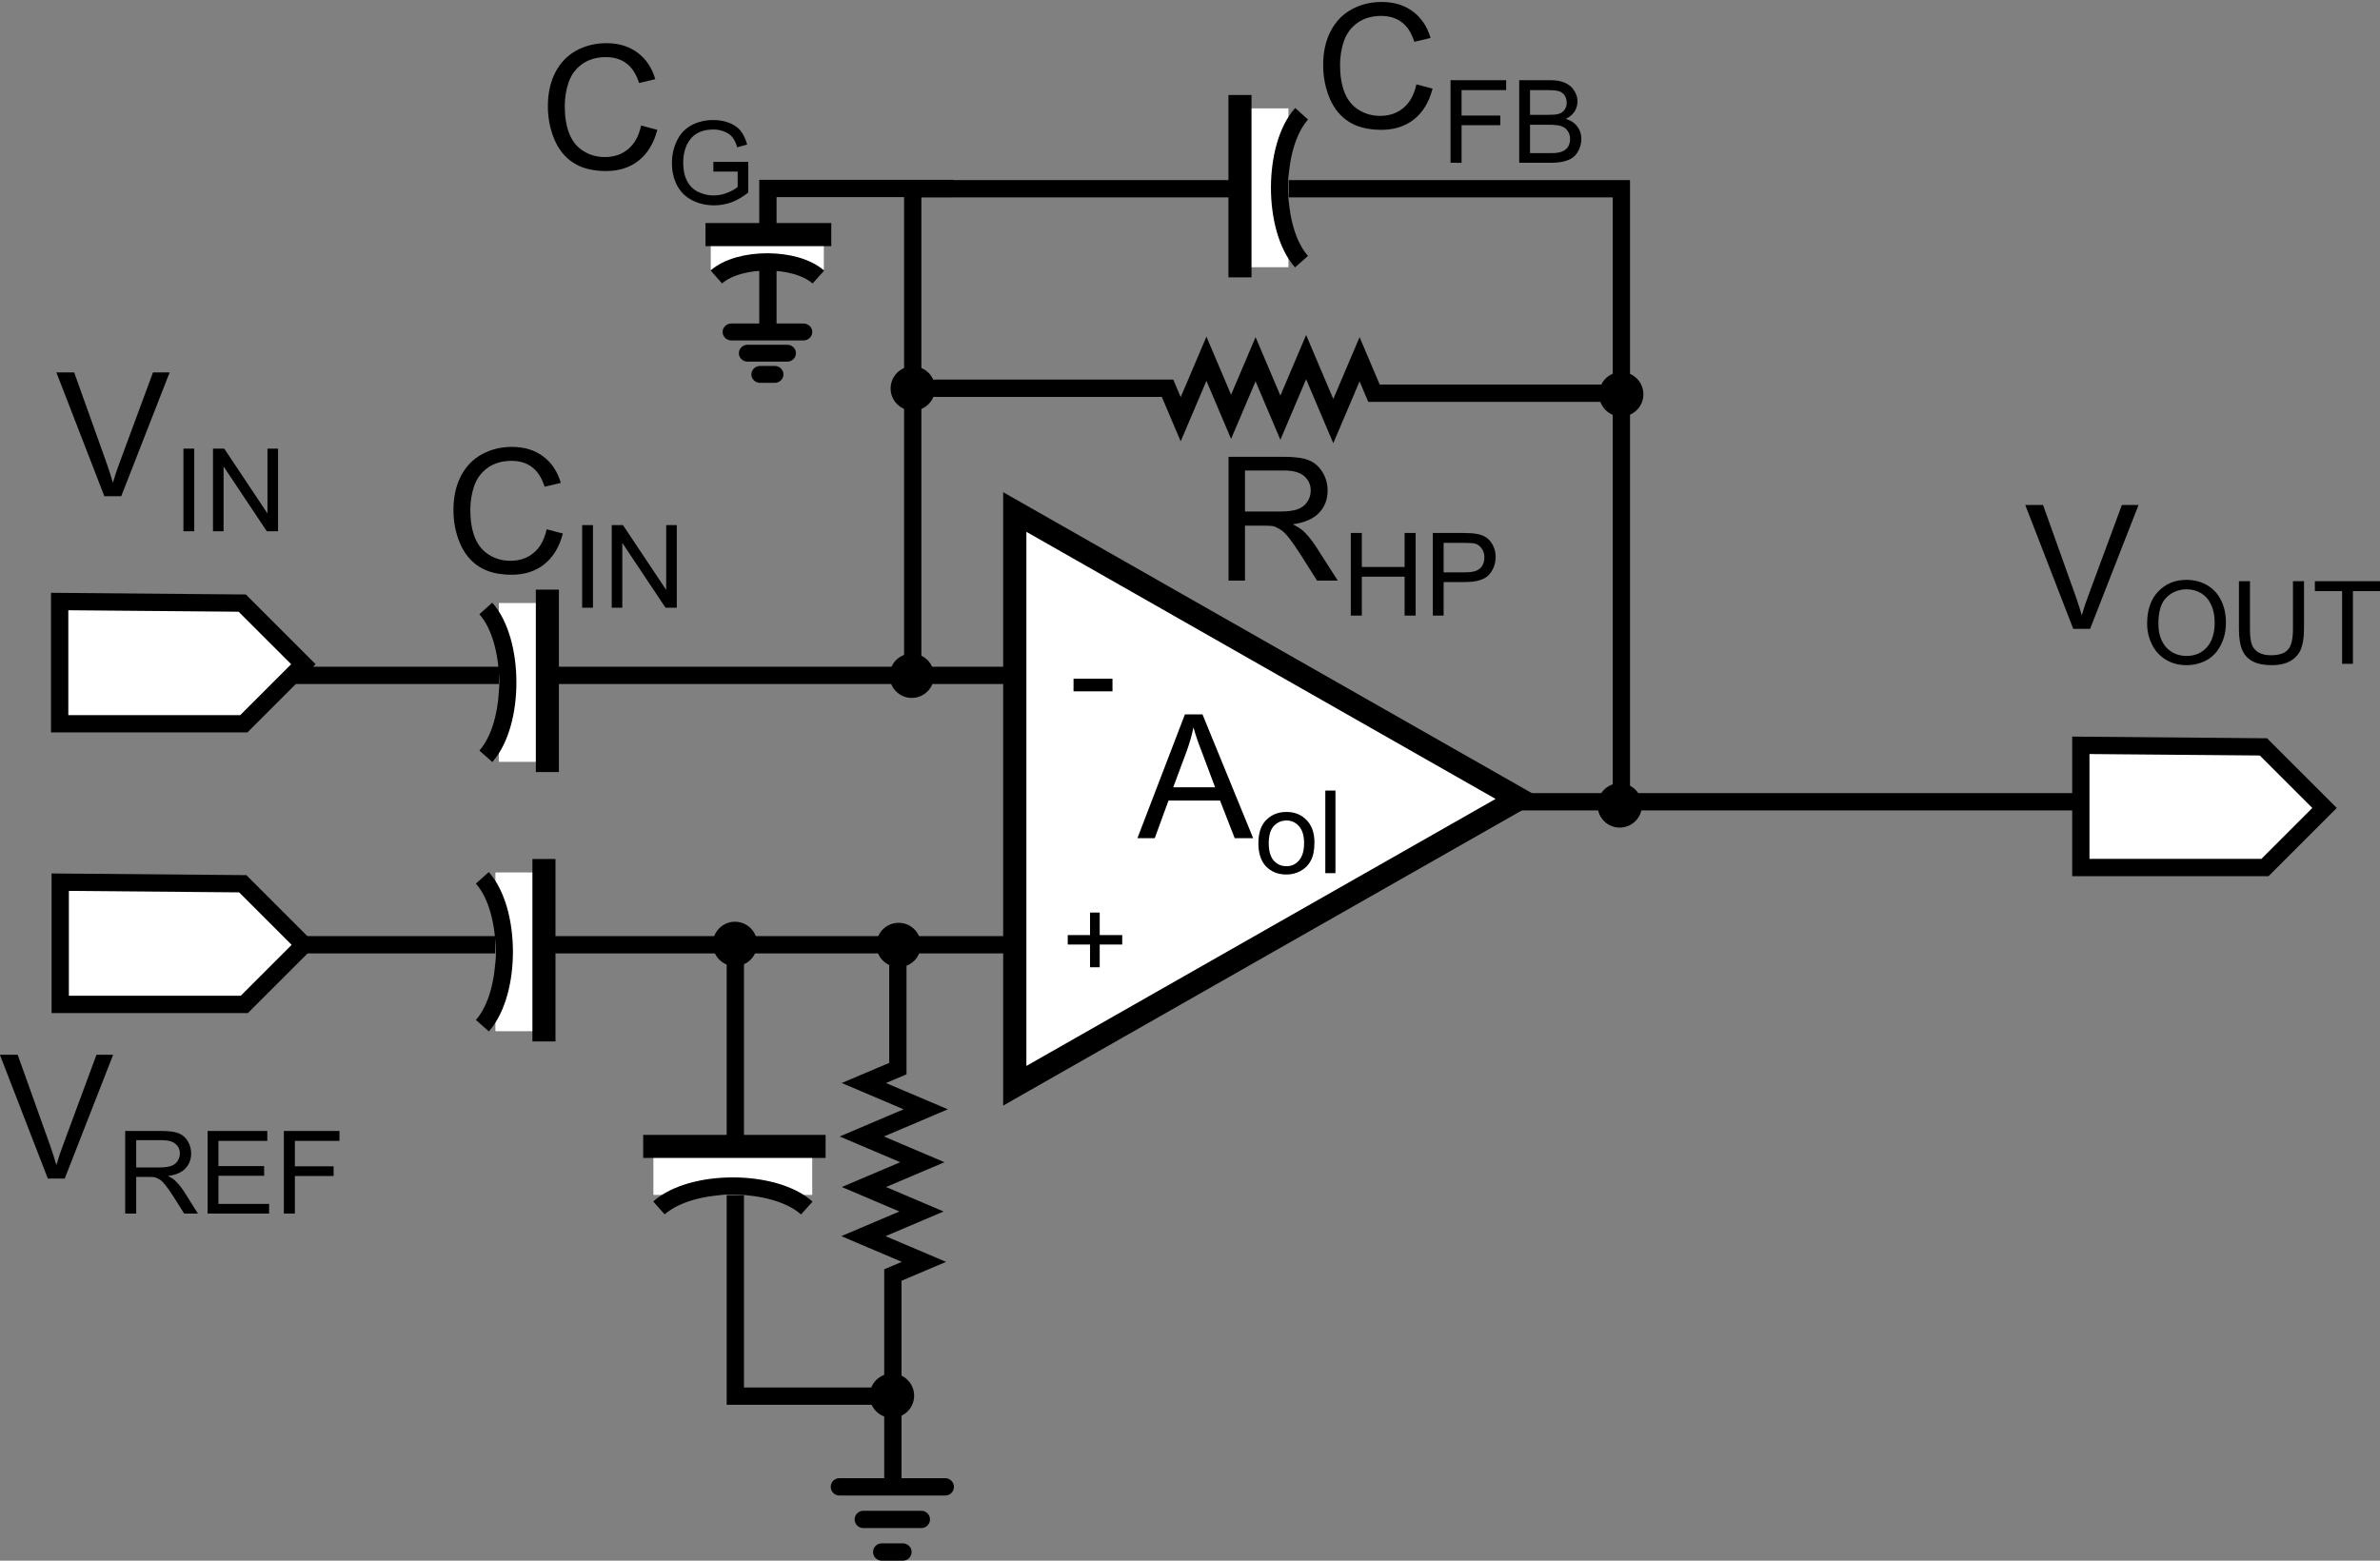 <?xml version="1.0" encoding="UTF-8" standalone="no"?>
<!-- Created with Inkscape (http://www.inkscape.org/) -->

<svg
   version="1.1"
   id="svg2"
   width="220.175"
   height="144.404"
   viewBox="0 0 220.175 144.404"
   sodipodi:docname="Harrison.pdf"
   xmlns:inkscape="http://www.inkscape.org/namespaces/inkscape"
   xmlns:sodipodi="http://sodipodi.sourceforge.net/DTD/sodipodi-0.dtd"
   xmlns="http://www.w3.org/2000/svg"
   xmlns:svg="http://www.w3.org/2000/svg">
  <rect x="0" y="0" width="220.175" height="144.404" fill="#808080" stroke="none"/>
  <defs
     id="defs6" />
  <sodipodi:namedview
     id="namedview4"
     pagecolor="#ffffff"
     bordercolor="#000000"
     borderopacity="0.25"
     inkscape:showpageshadow="2"
     inkscape:pageopacity="0.0"
     inkscape:pagecheckerboard="0"
     inkscape:deskcolor="#d1d1d1" />
  <g
     id="g8"
     inkscape:groupmode="layer"
     inkscape:label="Harrison"
     transform="matrix(1.333,0,0,-1.333,0,144.404)">
    <g
       id="g10">
      <g
         id="g12"
         transform="matrix(1,0,0,-1,0,108.303)">
        <path
           d="M 66.152,13.055 H 53.293 v 9.5"
           style="fill:none;stroke:#000000;stroke-width:1.2;stroke-linecap:butt;stroke-linejoin:miter;stroke-miterlimit:4;stroke-dasharray:none;stroke-opacity:1"
           id="path14" />
      </g>
      <g
         id="g16"
         transform="matrix(1,0,0,-1,0,108.303)">
        <path
           d="M 79.16,65.551 H 13.434"
           style="fill:none;stroke:#000000;stroke-width:1.2;stroke-linecap:butt;stroke-linejoin:miter;stroke-miterlimit:4;stroke-dasharray:none;stroke-opacity:1"
           id="path18" />
      </g>
      <g
         id="g20"
         transform="matrix(0,-1,-1,0,0,108.303)">
        <path
           d="m 60.93,-34.781 h 10.223 v -2.957 H 60.93 Z"
           style="fill:#ffffff;fill-opacity:1;fill-rule:nonzero;stroke:#ffffff;stroke-width:0.8;stroke-linecap:round;stroke-linejoin:miter;stroke-miterlimit:4;stroke-dasharray:none;stroke-opacity:1"
           id="path22" />
      </g>
      <g
         id="g24"
         transform="matrix(0,-1,-1,0,0,108.303)">
        <path
           d="M 59.598,-37.75 H 72.262"
           style="fill:none;stroke:#000000;stroke-width:1.6;stroke-linecap:butt;stroke-linejoin:miter;stroke-miterlimit:4;stroke-dasharray:none;stroke-opacity:1"
           id="path26" />
      </g>
      <g
         id="g28"
         transform="matrix(0,-1,-1,0,0,108.303)">
        <path
           d="m 71.168,-33.477 c -2.305,-2.043 -8.016,-2.011 -10.262,0.004"
           style="fill:none;stroke:#000000;stroke-width:1.2;stroke-linecap:butt;stroke-linejoin:miter;stroke-miterlimit:4;stroke-dasharray:none;stroke-opacity:1"
           id="path30" />
      </g>
      <g
         id="g32"
         transform="matrix(1,0,0,-1,0,108.303)">
        <path
           d="M 151.688,55.625 H 85.961"
           style="fill:none;stroke:#000000;stroke-width:1.2;stroke-linecap:butt;stroke-linejoin:miter;stroke-miterlimit:4;stroke-dasharray:none;stroke-opacity:1"
           id="path34" />
      </g>
      <g
         id="g36"
         transform="matrix(1,0,0,-1,0,108.303)">
        <path
           d="M 79.398,46.852 H 13.676"
           style="fill:none;stroke:#000000;stroke-width:1.2;stroke-linecap:butt;stroke-linejoin:miter;stroke-miterlimit:4;stroke-dasharray:none;stroke-opacity:1"
           id="path38" />
      </g>
      <g
         id="g40"
         transform="matrix(1,0,0,-0.986,0,108.303)">
        <path
           d="M 105.406,56.215 87.914,66.31 70.426,76.408 V 36.017 l 17.488,10.099 z"
           style="fill:#ffffff;fill-opacity:1;fill-rule:nonzero;stroke:#000000;stroke-width:1.611;stroke-linecap:butt;stroke-linejoin:miter;stroke-miterlimit:4;stroke-dasharray:none;stroke-opacity:1"
           id="path42" />
      </g>
      <path
         d="m 78.938,50.151 3.296,8.593 h 1.219 l 3.516,-8.593 h -1.281 l -1.016,2.609 h -3.578 l -0.953,-2.609 z m 2.484,3.531 h 2.906 l -0.89,2.375 c -0.282,0.719 -0.485,1.312 -0.61,1.781 -0.117,-0.554 -0.273,-1.101 -0.469,-1.64 z"
         style="fill:#000000;fill-opacity:1;fill-rule:nonzero;stroke:none"
         id="path44" />
      <path
         d="m 87.332,49.799 c 0,0.77 0.211,1.336 0.641,1.703 0.351,0.313 0.789,0.469 1.312,0.469 0.563,0 1.024,-0.187 1.391,-0.562 0.363,-0.375 0.547,-0.891 0.547,-1.547 0,-0.543 -0.086,-0.965 -0.25,-1.266 -0.157,-0.305 -0.391,-0.543 -0.703,-0.719 -0.305,-0.164 -0.633,-0.25 -0.985,-0.25 -0.586,0 -1.058,0.188 -1.422,0.563 -0.355,0.375 -0.531,0.91 -0.531,1.609 z m 0.719,0 c 0,-0.531 0.113,-0.933 0.344,-1.203 0.238,-0.262 0.535,-0.391 0.89,-0.391 0.344,0 0.629,0.129 0.86,0.391 0.238,0.27 0.359,0.676 0.359,1.219 0,0.519 -0.121,0.91 -0.359,1.172 -0.231,0.257 -0.516,0.39 -0.86,0.39 -0.355,0 -0.652,-0.133 -0.89,-0.39 -0.231,-0.262 -0.344,-0.657 -0.344,-1.188 z"
         style="fill:#000000;fill-opacity:1;fill-rule:nonzero;stroke:none"
         id="path46" />
      <path
         d="M 91.977,53.455 H 92.68 V 47.721 H 91.977 Z"
         style="fill:#000000;fill-opacity:1;fill-rule:nonzero;stroke:none"
         id="path48" />
      <g
         id="g50"
         transform="matrix(1,0,0,-1,0,108.303)">
        <path
           d="m 4.141,41.727 v 8.484 h 12.781 l 4.133,-4.133 -4.243,-4.242 z"
           style="fill:#ffffff;fill-opacity:1;fill-rule:evenodd;stroke:#000000;stroke-width:1.2;stroke-linecap:butt;stroke-linejoin:miter;stroke-miterlimit:4;stroke-dasharray:none;stroke-opacity:1"
           id="path52" />
      </g>
      <path
         d="m 7.242,73.885 -3.328,8.594 h 1.234 l 2.235,-6.25 c 0.176,-0.5 0.328,-0.969 0.453,-1.406 0.133,0.468 0.289,0.937 0.469,1.406 l 2.312,6.25 h 1.156 L 8.414,73.885 Z"
         style="fill:#000000;fill-opacity:1;fill-rule:nonzero;stroke:none"
         id="path54" />
      <path
         d="m 12.73,77.19 h 0.75 v -5.734 h -0.75 z"
         style="fill:#000000;fill-opacity:1;fill-rule:nonzero;stroke:none"
         id="path56" />
      <path
         d="m 14.781,71.455 v 5.735 h 0.781 l 3,-4.5 v 4.5 h 0.735 v -5.735 h -0.781 l -3,4.5 v -4.5 z"
         style="fill:#000000;fill-opacity:1;fill-rule:nonzero;stroke:none"
         id="path58" />
      <g
         id="g60"
         transform="matrix(1,0,0,-1,0,108.303)">
        <path
           d="m 4.18,61.207 v 8.484 h 12.777 l 4.133,-4.132 -4.242,-4.243 z"
           style="fill:#ffffff;fill-opacity:1;fill-rule:evenodd;stroke:#000000;stroke-width:1.2;stroke-linecap:butt;stroke-linejoin:miter;stroke-miterlimit:4;stroke-dasharray:none;stroke-opacity:1"
           id="path62" />
      </g>
      <path
         d="m 3.32,26.522 -3.328,8.594 h 1.235 l 2.234,-6.25 c 0.176,-0.5 0.328,-0.969 0.453,-1.407 0.133,0.469 0.289,0.938 0.469,1.407 l 2.312,6.25 h 1.157 l -3.36,-8.594 z"
         style="fill:#000000;fill-opacity:1;fill-rule:nonzero;stroke:none"
         id="path64" />
      <path
         d="m 8.688,24.092 v 5.734 h 2.546 c 0.508,0 0.895,-0.054 1.157,-0.156 0.269,-0.105 0.484,-0.289 0.64,-0.547 0.157,-0.261 0.235,-0.547 0.235,-0.859 0,-0.406 -0.133,-0.75 -0.391,-1.031 -0.262,-0.282 -0.668,-0.461 -1.219,-0.532 0.196,-0.093 0.348,-0.187 0.453,-0.281 0.227,-0.211 0.442,-0.465 0.641,-0.765 l 0.984,-1.563 h -0.953 l -0.75,1.188 c -0.219,0.343 -0.402,0.601 -0.547,0.781 -0.148,0.187 -0.277,0.316 -0.39,0.39 -0.117,0.071 -0.231,0.125 -0.344,0.157 -0.086,0.019 -0.227,0.031 -0.422,0.031 H 9.453 v -2.547 z m 0.765,3.203 h 1.625 c 0.344,0 0.613,0.035 0.813,0.11 0.195,0.07 0.343,0.187 0.437,0.343 0.102,0.157 0.156,0.328 0.156,0.516 0,0.27 -0.101,0.488 -0.296,0.656 -0.188,0.176 -0.497,0.266 -0.922,0.266 H 9.453 Z"
         style="fill:#000000;fill-opacity:1;fill-rule:nonzero;stroke:none"
         id="path66" />
      <path
         d="m 14.41,24.092 v 5.734 h 4.141 V 29.139 H 15.16 v -1.75 h 3.172 V 26.717 H 15.16 v -1.953 h 3.516 v -0.672 z"
         style="fill:#000000;fill-opacity:1;fill-rule:nonzero;stroke:none"
         id="path68" />
      <path
         d="m 19.699,24.092 v 5.734 h 3.86 v -0.687 h -3.094 v -1.766 h 2.687 v -0.672 h -2.687 v -2.609 z"
         style="fill:#000000;fill-opacity:1;fill-rule:nonzero;stroke:none"
         id="path70" />
      <g
         id="g72"
         transform="matrix(0,-1,-1,0,0,108.303)">
        <path
           d="m 42.23,-35.023 h 10.223 v -2.953 H 42.23 Z"
           style="fill:#ffffff;fill-opacity:1;fill-rule:nonzero;stroke:#ffffff;stroke-width:0.8;stroke-linecap:round;stroke-linejoin:miter;stroke-miterlimit:4;stroke-dasharray:none;stroke-opacity:1"
           id="path74" />
      </g>
      <g
         id="g76"
         transform="matrix(0,-1,-1,0,0,108.303)">
        <path
           d="m 40.902,-37.988 h 12.66"
           style="fill:none;stroke:#000000;stroke-width:1.6;stroke-linecap:butt;stroke-linejoin:miter;stroke-miterlimit:4;stroke-dasharray:none;stroke-opacity:1"
           id="path78" />
      </g>
      <g
         id="g80"
         transform="matrix(0,-1,-1,0,0,108.303)">
        <path
           d="m 52.469,-33.719 c -2.305,-2.043 -8.016,-2.011 -10.262,0.004"
           style="fill:none;stroke:#000000;stroke-width:1.2;stroke-linecap:butt;stroke-linejoin:miter;stroke-miterlimit:4;stroke-dasharray:none;stroke-opacity:1"
           id="path82" />
      </g>
      <path
         d="m 37.938,71.592 1.124,-0.297 C 38.82,70.366 38.395,69.659 37.781,69.17 37.164,68.678 36.41,68.436 35.516,68.436 c -0.93,0 -1.684,0.187 -2.266,0.562 -0.586,0.375 -1.027,0.914 -1.328,1.625 -0.305,0.719 -0.453,1.489 -0.453,2.313 0,0.894 0.172,1.676 0.515,2.344 0.344,0.664 0.828,1.171 1.454,1.515 0.632,0.344 1.332,0.516 2.093,0.516 0.852,0 1.571,-0.219 2.157,-0.656 0.593,-0.438 1.003,-1.055 1.234,-1.844 l -1.125,-0.266 c -0.199,0.625 -0.492,1.078 -0.875,1.36 -0.375,0.289 -0.852,0.437 -1.422,0.437 -0.656,0 -1.211,-0.164 -1.656,-0.484 -0.438,-0.313 -0.75,-0.735 -0.938,-1.266 -0.179,-0.531 -0.265,-1.086 -0.265,-1.656 0,-0.731 0.101,-1.367 0.312,-1.906 0.219,-0.543 0.551,-0.95 1,-1.219 0.445,-0.274 0.938,-0.406 1.469,-0.406 0.633,0 1.172,0.179 1.609,0.546 0.446,0.364 0.75,0.911 0.907,1.641 z"
         style="fill:#000000;fill-opacity:1;fill-rule:nonzero;stroke:none"
         id="path84" />
      <path
         d="m 40.402,71.881 h 0.75 v -5.734 h -0.75 z"
         style="fill:#000000;fill-opacity:1;fill-rule:nonzero;stroke:none"
         id="path86" />
      <path
         d="m 42.453,66.147 v 5.734 h 0.781 l 3,-4.5 v 4.5 h 0.735 v -5.734 h -0.781 l -3,4.5 v -4.5 z"
         style="fill:#000000;fill-opacity:1;fill-rule:nonzero;stroke:none"
         id="path88" />
      <path
         d="m 75.648,41.19 v 1.578 h -1.546 v 0.656 h 1.546 v 1.563 h 0.672 v -1.563 h 1.563 V 42.768 H 76.32 V 41.19 Z"
         style="fill:#000000;fill-opacity:1;fill-rule:nonzero;stroke:none"
         id="path90" />
      <path
         d="m 74.504,61.217 h 2.703 v -0.875 h -2.703 z"
         style="fill:#000000;fill-opacity:1;fill-rule:nonzero;stroke:none"
         id="path92" />
      <g
         id="g94"
         transform="matrix(1,0,0,-1,0,108.303)">
        <path
           d="M 63.344,47.141 V 13.074 h 49.179 v 42.551"
           style="fill:none;stroke:#000000;stroke-width:1.2;stroke-linecap:butt;stroke-linejoin:miter;stroke-miterlimit:4;stroke-dasharray:none;stroke-opacity:1"
           id="path96" />
      </g>
      <g
         id="g98"
         transform="matrix(1,0,0,-1,0,108.303)">
        <path
           d="m 144.41,51.707 v 8.484 h 12.778 l 4.136,-4.136 -4.242,-4.239 z"
           style="fill:#ffffff;fill-opacity:1;fill-rule:evenodd;stroke:#000000;stroke-width:1.2;stroke-linecap:butt;stroke-linejoin:miter;stroke-miterlimit:4;stroke-dasharray:none;stroke-opacity:1"
           id="path100" />
      </g>
      <path
         d="m 143.883,64.682 -3.328,8.594 h 1.234 l 2.234,-6.25 c 0.176,-0.5 0.329,-0.969 0.454,-1.407 0.132,0.469 0.289,0.938 0.468,1.407 l 2.313,6.25 h 1.156 l -3.359,-8.594 z"
         style="fill:#000000;fill-opacity:1;fill-rule:nonzero;stroke:none"
         id="path102" />
      <path
         d="m 149.012,65.049 c 0,0.945 0.254,1.688 0.765,2.219 0.508,0.539 1.164,0.812 1.969,0.812 0.531,0 1.008,-0.125 1.438,-0.375 0.425,-0.25 0.75,-0.605 0.968,-1.062 0.219,-0.449 0.328,-0.961 0.328,-1.531 0,-0.586 -0.121,-1.106 -0.359,-1.563 -0.23,-0.461 -0.559,-0.808 -0.984,-1.047 -0.43,-0.23 -0.891,-0.343 -1.391,-0.343 -0.543,0 -1.027,0.128 -1.453,0.39 -0.418,0.258 -0.734,0.613 -0.953,1.063 -0.219,0.445 -0.328,0.925 -0.328,1.437 z m 0.781,-0.015 c 0,-0.688 0.18,-1.235 0.547,-1.641 0.375,-0.399 0.844,-0.594 1.406,-0.594 0.57,0 1.039,0.195 1.406,0.594 0.364,0.406 0.547,0.976 0.547,1.719 0,0.468 -0.078,0.875 -0.234,1.218 -0.156,0.352 -0.387,0.625 -0.688,0.813 -0.304,0.187 -0.64,0.281 -1.015,0.281 -0.543,0 -1.008,-0.183 -1.391,-0.547 -0.387,-0.367 -0.578,-0.98 -0.578,-1.843 z"
         style="fill:#000000;fill-opacity:1;fill-rule:nonzero;stroke:none"
         id="path104" />
      <path
         d="m 159.133,67.987 h 0.765 v -3.313 c 0,-0.574 -0.07,-1.031 -0.203,-1.375 -0.125,-0.336 -0.359,-0.609 -0.703,-0.828 -0.344,-0.211 -0.793,-0.312 -1.344,-0.312 -0.531,0 -0.968,0.089 -1.312,0.265 -0.344,0.188 -0.59,0.457 -0.734,0.813 -0.149,0.351 -0.219,0.832 -0.219,1.437 v 3.313 h 0.765 v -3.313 c 0,-0.5 0.047,-0.871 0.141,-1.109 0.094,-0.231 0.25,-0.406 0.469,-0.531 0.226,-0.125 0.504,-0.188 0.828,-0.188 0.562,0 0.957,0.125 1.187,0.375 0.239,0.25 0.36,0.734 0.36,1.453 z"
         style="fill:#000000;fill-opacity:1;fill-rule:nonzero;stroke:none"
         id="path106" />
      <path
         d="m 162.543,62.252 v 5.047 h -1.891 v 0.688 h 4.547 v -0.688 h -1.906 v -5.047 z"
         style="fill:#000000;fill-opacity:1;fill-rule:nonzero;stroke:none"
         id="path108" />
      <g
         id="g110"
         transform="matrix(1,0,0,-1,0,108.303)">
        <path
           d="M 112.414,27.266 H 95.355 l -1,-2.356 -1.824,4.293 -1.886,-4.441 -1.786,4.203 -1.722,-4.055 -1.699,3.996 -1.711,-4.031 -1.786,4.199 -0.914,-2.152 H 63"
           style="fill:none;stroke:#000000;stroke-width:1.2;stroke-linecap:butt;stroke-linejoin:miter;stroke-miterlimit:4;stroke-dasharray:none;stroke-opacity:1"
           id="path112" />
      </g>
      <path
         d="m 113.949,52.424 c 0,-0.851 -0.687,-1.539 -1.539,-1.539 -0.851,0 -1.539,0.688 -1.539,1.539 0,0.852 0.688,1.539 1.539,1.539 0.852,0 1.539,-0.687 1.539,-1.539 z"
         style="fill:#000000;fill-opacity:1;fill-rule:nonzero;stroke:none"
         id="path114" />
      <path
         d="m 114.051,80.959 c 0,-0.847 -0.688,-1.539 -1.539,-1.539 -0.852,0 -1.539,0.692 -1.539,1.539 0,0.852 0.687,1.543 1.539,1.543 0.851,0 1.539,-0.691 1.539,-1.543 z"
         style="fill:#000000;fill-opacity:1;fill-rule:nonzero;stroke:none"
         id="path116" />
      <path
         d="m 64.82,61.424 c 0,-0.851 -0.691,-1.539 -1.543,-1.539 -0.847,0 -1.539,0.688 -1.539,1.539 0,0.852 0.692,1.539 1.539,1.539 0.852,0 1.543,-0.687 1.543,-1.539 z"
         style="fill:#000000;fill-opacity:1;fill-rule:nonzero;stroke:none"
         id="path118" />
      <path
         d="m 64.891,81.366 c 0,-0.852 -0.692,-1.54 -1.539,-1.54 -0.852,0 -1.543,0.688 -1.543,1.54 0,0.851 0.691,1.539 1.543,1.539 0.847,0 1.539,-0.688 1.539,-1.539 z"
         style="fill:#000000;fill-opacity:1;fill-rule:nonzero;stroke:none"
         id="path120" />
      <g
         id="g122"
         transform="rotate(-90,54.152,54.152)">
        <path
           d="m 7.898,86.066 h 10.223 v 2.953 H 7.898 Z"
           style="fill:#ffffff;fill-opacity:1;fill-rule:nonzero;stroke:#ffffff;stroke-width:0.8;stroke-linecap:round;stroke-linejoin:miter;stroke-miterlimit:4;stroke-dasharray:none;stroke-opacity:1"
           id="path124" />
      </g>
      <g
         id="g126"
         transform="rotate(-90,54.152,54.152)">
        <path
           d="M 6.566,86.055 H 19.227"
           style="fill:none;stroke:#000000;stroke-width:1.6;stroke-linecap:butt;stroke-linejoin:miter;stroke-miterlimit:4;stroke-dasharray:none;stroke-opacity:1"
           id="path128" />
      </g>
      <g
         id="g130"
         transform="rotate(-90,54.152,54.152)">
        <path
           d="M 18.137,90.324 C 15.828,88.281 10.121,88.312 7.871,90.332"
           style="fill:none;stroke:#000000;stroke-width:1.2;stroke-linecap:butt;stroke-linejoin:miter;stroke-miterlimit:4;stroke-dasharray:none;stroke-opacity:1"
           id="path132" />
      </g>
      <path
         d="m 98.297,102.475 1.125,-0.297 c -0.242,-0.93 -0.668,-1.637 -1.281,-2.125 -0.618,-0.492 -1.371,-0.734 -2.266,-0.734 -0.93,0 -1.684,0.187 -2.266,0.562 -0.586,0.375 -1.027,0.914 -1.328,1.625 -0.304,0.719 -0.453,1.488 -0.453,2.313 0,0.894 0.172,1.675 0.516,2.343 0.344,0.664 0.828,1.172 1.453,1.516 0.633,0.344 1.332,0.516 2.094,0.516 0.851,0 1.57,-0.219 2.156,-0.657 0.594,-0.437 1.004,-1.054 1.234,-1.843 l -1.125,-0.266 c -0.199,0.625 -0.492,1.078 -0.875,1.359 -0.375,0.289 -0.851,0.438 -1.422,0.438 -0.656,0 -1.211,-0.164 -1.656,-0.484 -0.437,-0.313 -0.75,-0.735 -0.937,-1.266 -0.18,-0.531 -0.266,-1.086 -0.266,-1.656 0,-0.731 0.102,-1.368 0.312,-1.907 0.219,-0.543 0.551,-0.949 1,-1.218 0.446,-0.274 0.938,-0.407 1.469,-0.407 0.633,0 1.172,0.18 1.61,0.547 0.445,0.364 0.75,0.91 0.906,1.641 z"
         style="fill:#000000;fill-opacity:1;fill-rule:nonzero;stroke:none"
         id="path134" />
      <path
         d="m 100.668,97.03 v 5.734 h 3.859 v -0.688 h -3.093 v -1.765 h 2.687 v -0.672 h -2.687 V 97.03 Z"
         style="fill:#000000;fill-opacity:1;fill-rule:nonzero;stroke:none"
         id="path136" />
      <path
         d="m 105.434,97.03 v 5.734 h 2.14 c 0.438,0 0.785,-0.063 1.047,-0.188 0.27,-0.117 0.477,-0.292 0.625,-0.531 0.156,-0.242 0.234,-0.492 0.234,-0.75 0,-0.25 -0.07,-0.484 -0.203,-0.703 -0.136,-0.211 -0.339,-0.383 -0.609,-0.516 0.352,-0.105 0.617,-0.281 0.797,-0.531 0.187,-0.242 0.281,-0.527 0.281,-0.859 0,-0.262 -0.058,-0.512 -0.172,-0.75 -0.105,-0.231 -0.242,-0.406 -0.406,-0.531 -0.168,-0.125 -0.383,-0.219 -0.641,-0.282 -0.25,-0.062 -0.558,-0.093 -0.922,-0.093 z m 0.75,3.328 h 1.234 c 0.344,0 0.586,0.019 0.734,0.062 0.188,0.051 0.328,0.145 0.422,0.281 0.102,0.133 0.156,0.301 0.156,0.5 0,0.188 -0.046,0.352 -0.14,0.5 -0.094,0.145 -0.227,0.243 -0.391,0.297 -0.168,0.051 -0.461,0.078 -0.875,0.078 h -1.14 z m 0,-2.657 h 1.421 c 0.25,0 0.422,0.008 0.516,0.032 0.176,0.031 0.32,0.082 0.438,0.156 0.125,0.07 0.222,0.176 0.296,0.312 0.071,0.145 0.11,0.305 0.11,0.485 0,0.219 -0.059,0.406 -0.172,0.562 -0.105,0.157 -0.258,0.266 -0.453,0.328 -0.188,0.063 -0.465,0.094 -0.828,0.094 h -1.328 z"
         style="fill:#000000;fill-opacity:1;fill-rule:nonzero;stroke:none"
         id="path138" />
      <path
         d="m 85.262,68.03 v 8.593 h 3.812 c 0.77,0 1.352,-0.078 1.75,-0.234 0.395,-0.156 0.711,-0.434 0.953,-0.828 0.239,-0.387 0.36,-0.813 0.36,-1.281 0,-0.618 -0.199,-1.133 -0.594,-1.547 -0.398,-0.418 -1.008,-0.684 -1.828,-0.797 0.301,-0.149 0.531,-0.289 0.687,-0.422 0.332,-0.305 0.645,-0.684 0.938,-1.141 l 1.5,-2.343 h -1.438 l -1.125,1.781 c -0.336,0.519 -0.609,0.914 -0.828,1.187 -0.211,0.27 -0.402,0.457 -0.578,0.563 -0.168,0.113 -0.34,0.195 -0.516,0.25 -0.125,0.019 -0.335,0.031 -0.625,0.031 H 86.402 V 68.03 Z m 1.14,4.796 h 2.453 c 0.508,0 0.911,0.051 1.204,0.157 0.3,0.113 0.523,0.285 0.671,0.515 0.157,0.239 0.235,0.5 0.235,0.782 0,0.406 -0.153,0.738 -0.453,1 -0.293,0.257 -0.758,0.39 -1.391,0.39 h -2.719 z"
         style="fill:#000000;fill-opacity:1;fill-rule:nonzero;stroke:none"
         id="path140" />
      <path
         d="m 93.746,65.6 v 5.734 h 0.766 v -2.359 h 2.968 v 2.359 h 0.766 V 65.6 H 97.48 v 2.703 H 94.512 V 65.6 Z"
         style="fill:#000000;fill-opacity:1;fill-rule:nonzero;stroke:none"
         id="path142" />
      <path
         d="m 99.438,65.6 v 5.734 h 2.156 c 0.375,0 0.664,-0.023 0.875,-0.062 0.281,-0.043 0.515,-0.133 0.703,-0.266 0.187,-0.137 0.336,-0.324 0.453,-0.562 0.113,-0.231 0.172,-0.485 0.172,-0.766 0,-0.492 -0.156,-0.906 -0.469,-1.25 -0.305,-0.336 -0.859,-0.5 -1.672,-0.5 h -1.468 V 65.6 Z m 0.75,3 h 1.484 c 0.488,0 0.832,0.086 1.031,0.266 0.207,0.187 0.313,0.445 0.313,0.781 0,0.238 -0.063,0.441 -0.188,0.609 -0.117,0.176 -0.273,0.289 -0.469,0.344 -0.125,0.031 -0.359,0.047 -0.703,0.047 h -1.468 z"
         style="fill:#000000;fill-opacity:1;fill-rule:nonzero;stroke:none"
         id="path144" />
      <g
         id="g146"
         transform="matrix(1,0,0,-1,0,108.303)">
        <path
           d="M 61.664,96.883 H 51.031 V 65.48"
           style="fill:none;stroke:#000000;stroke-width:1.2;stroke-linecap:butt;stroke-linejoin:miter;stroke-miterlimit:4;stroke-dasharray:none;stroke-opacity:1"
           id="path148" />
      </g>
      <g
         id="g150"
         transform="matrix(1,0,0,-1,0,108.303)">
        <path
           d="m 62.312,65.172 v 8.976 l -2.359,1 4.293,1.825 -4.437,1.886 4.203,1.786 -4.055,1.722 3.996,1.699 -4.031,1.711 4.199,1.785 -2.156,0.915 v 14.882"
           style="fill:none;stroke:#000000;stroke-width:1.2;stroke-linecap:butt;stroke-linejoin:miter;stroke-miterlimit:4;stroke-dasharray:none;stroke-opacity:1"
           id="path152" />
      </g>
      <g
         id="g154"
         transform="rotate(180,0,54.152)">
        <path
           d="m -45.746,79.562 h -10.223 v 2.953 h 10.223 z"
           style="fill:#ffffff;fill-opacity:1;fill-rule:nonzero;stroke:#ffffff;stroke-width:0.8;stroke-linecap:round;stroke-linejoin:miter;stroke-miterlimit:4;stroke-dasharray:none;stroke-opacity:1"
           id="path156" />
      </g>
      <g
         id="g158"
         transform="rotate(180,0,54.152)">
        <path
           d="m -57.297,79.551 h 12.66"
           style="fill:none;stroke:#000000;stroke-width:1.6;stroke-linecap:butt;stroke-linejoin:miter;stroke-miterlimit:4;stroke-dasharray:none;stroke-opacity:1"
           id="path160" />
      </g>
      <g
         id="g162"
         transform="rotate(180,0,54.152)">
        <path
           d="m -45.73,83.82 c -2.305,-2.043 -8.016,-2.011 -10.262,0.008"
           style="fill:none;stroke:#000000;stroke-width:1.2;stroke-linecap:butt;stroke-linejoin:miter;stroke-miterlimit:4;stroke-dasharray:none;stroke-opacity:1"
           id="path164" />
      </g>
      <path
         d="m 63.906,42.737 c 0,-0.848 -0.691,-1.539 -1.539,-1.539 -0.851,0 -1.543,0.691 -1.543,1.539 0,0.851 0.692,1.539 1.543,1.539 0.848,0 1.539,-0.688 1.539,-1.539 z"
         style="fill:#000000;fill-opacity:1;fill-rule:nonzero;stroke:none"
         id="path166" />
      <path
         d="m 52.547,42.811 c 0,-0.852 -0.688,-1.543 -1.539,-1.543 -0.852,0 -1.539,0.691 -1.539,1.543 0,0.848 0.687,1.539 1.539,1.539 0.851,0 1.539,-0.691 1.539,-1.539 z"
         style="fill:#000000;fill-opacity:1;fill-rule:nonzero;stroke:none"
         id="path168" />
      <path
         d="m 63.441,11.451 c 0,-0.851 -0.691,-1.539 -1.539,-1.539 -0.851,0 -1.543,0.688 -1.543,1.539 0,0.852 0.692,1.54 1.543,1.54 0.848,0 1.539,-0.688 1.539,-1.54 z"
         style="fill:#000000;fill-opacity:1;fill-rule:nonzero;stroke:none"
         id="path170" />
      <g
         id="g172"
         transform="rotate(180,0,54.152)">
        <path
           d="m -65.602,103.18 h 7.348"
           style="fill:none;stroke:#000000;stroke-width:1.2;stroke-linecap:round;stroke-linejoin:miter;stroke-miterlimit:4;stroke-dasharray:none;stroke-opacity:1"
           id="path174" />
      </g>
      <g
         id="g176"
         transform="rotate(180,0,54.152)">
        <path
           d="m -63.941,105.441 h 4.027"
           style="fill:none;stroke:#000000;stroke-width:1.2;stroke-linecap:round;stroke-linejoin:miter;stroke-miterlimit:4;stroke-dasharray:none;stroke-opacity:1"
           id="path178" />
      </g>
      <g
         id="g180"
         transform="rotate(180,0,54.152)">
        <path
           d="m -62.664,107.703 h 1.473"
           style="fill:none;stroke:#000000;stroke-width:1.2;stroke-linecap:round;stroke-linejoin:miter;stroke-miterlimit:4;stroke-dasharray:none;stroke-opacity:1"
           id="path182" />
      </g>
      <g
         id="g184"
         transform="rotate(180,0,54.152)">
        <path
           d="m -49.727,16.266 h -7.047 v 2.035 h 7.047 z"
           style="fill:#ffffff;fill-opacity:1;fill-rule:nonzero;stroke:#ffffff;stroke-width:0.8;stroke-linecap:round;stroke-linejoin:miter;stroke-miterlimit:4;stroke-dasharray:none;stroke-opacity:1"
           id="path186" />
      </g>
      <g
         id="g188"
         transform="rotate(180,0,54.152)">
        <path
           d="m -57.691,16.258 h 8.73"
           style="fill:none;stroke:#000000;stroke-width:1.6;stroke-linecap:butt;stroke-linejoin:miter;stroke-miterlimit:4;stroke-dasharray:none;stroke-opacity:1"
           id="path190" />
      </g>
      <g
         id="g192"
         transform="rotate(180,0,54.152)">
        <path
           d="m -49.715,19.199 c -1.59,-1.406 -5.527,-1.386 -7.078,0.008"
           style="fill:none;stroke:#000000;stroke-width:1.2;stroke-linecap:butt;stroke-linejoin:miter;stroke-miterlimit:4;stroke-dasharray:none;stroke-opacity:1"
           id="path194" />
      </g>
      <g
         id="g196"
         transform="matrix(-1,0,0,-0.958,0,108.303)">
        <path
           d="m -55.758,24.025 h 4.996"
           style="fill:none;stroke:#000000;stroke-width:1.226;stroke-linecap:round;stroke-linejoin:miter;stroke-miterlimit:4;stroke-dasharray:none;stroke-opacity:1"
           id="path198" />
      </g>
      <g
         id="g200"
         transform="matrix(-1,0,0,-0.958,0,108.303)">
        <path
           d="m -54.625,25.562 h 2.734"
           style="fill:none;stroke:#000000;stroke-width:1.226;stroke-linecap:round;stroke-linejoin:miter;stroke-miterlimit:4;stroke-dasharray:none;stroke-opacity:1"
           id="path202" />
      </g>
      <g
         id="g204"
         transform="matrix(-1,0,0,-0.958,0,108.303)">
        <path
           d="m -53.758,27.099 h 1"
           style="fill:none;stroke:#000000;stroke-width:1.226;stroke-linecap:round;stroke-linejoin:miter;stroke-miterlimit:4;stroke-dasharray:none;stroke-opacity:1"
           id="path206" />
      </g>
      <path
         d="m 44.492,99.616 1.125,-0.297 c -0.242,-0.93 -0.668,-1.637 -1.281,-2.125 -0.617,-0.493 -1.371,-0.735 -2.266,-0.735 -0.929,0 -1.683,0.188 -2.265,0.563 -0.586,0.375 -1.028,0.914 -1.328,1.625 -0.305,0.719 -0.454,1.488 -0.454,2.312 0,0.895 0.172,1.676 0.516,2.344 0.344,0.664 0.828,1.172 1.453,1.516 0.633,0.343 1.332,0.515 2.094,0.515 0.852,0 1.57,-0.218 2.156,-0.656 0.594,-0.437 1.004,-1.055 1.235,-1.844 l -1.125,-0.265 c -0.2,0.625 -0.493,1.078 -0.875,1.359 -0.375,0.289 -0.852,0.438 -1.422,0.438 -0.657,0 -1.211,-0.165 -1.657,-0.485 -0.437,-0.312 -0.75,-0.734 -0.937,-1.265 -0.18,-0.532 -0.266,-1.086 -0.266,-1.657 0,-0.73 0.102,-1.367 0.313,-1.906 0.219,-0.543 0.551,-0.949 1,-1.219 0.445,-0.273 0.937,-0.406 1.469,-0.406 0.632,0 1.171,0.18 1.609,0.547 0.445,0.363 0.75,0.91 0.906,1.641 z"
         style="fill:#000000;fill-opacity:1;fill-rule:nonzero;stroke:none"
         id="path208" />
      <path
         d="m 49.508,96.42 v 0.672 h 2.422 v -2.125 c -0.368,-0.293 -0.746,-0.516 -1.141,-0.672 -0.398,-0.144 -0.805,-0.219 -1.219,-0.219 -0.562,0 -1.078,0.118 -1.547,0.36 -0.461,0.238 -0.808,0.586 -1.046,1.047 -0.231,0.457 -0.344,0.968 -0.344,1.531 0,0.551 0.113,1.066 0.344,1.547 0.238,0.488 0.578,0.848 1.015,1.078 0.438,0.238 0.942,0.359 1.516,0.359 0.414,0 0.789,-0.07 1.125,-0.203 0.332,-0.136 0.594,-0.324 0.781,-0.562 0.188,-0.242 0.332,-0.555 0.438,-0.938 l -0.688,-0.187 c -0.086,0.289 -0.195,0.519 -0.328,0.687 -0.125,0.164 -0.309,0.297 -0.547,0.391 -0.23,0.101 -0.492,0.156 -0.781,0.156 -0.344,0 -0.649,-0.055 -0.906,-0.156 -0.25,-0.106 -0.454,-0.246 -0.61,-0.422 -0.148,-0.168 -0.265,-0.355 -0.359,-0.563 -0.149,-0.355 -0.219,-0.734 -0.219,-1.14 0,-0.512 0.086,-0.938 0.266,-1.281 0.175,-0.344 0.429,-0.602 0.765,-0.766 0.344,-0.168 0.703,-0.25 1.078,-0.25 0.321,0 0.641,0.062 0.954,0.187 0.312,0.125 0.55,0.258 0.718,0.407 v 1.062 z"
         style="fill:#000000;fill-opacity:1;fill-rule:nonzero;stroke:none"
         id="path210" />
    </g>
  </g>
</svg>
